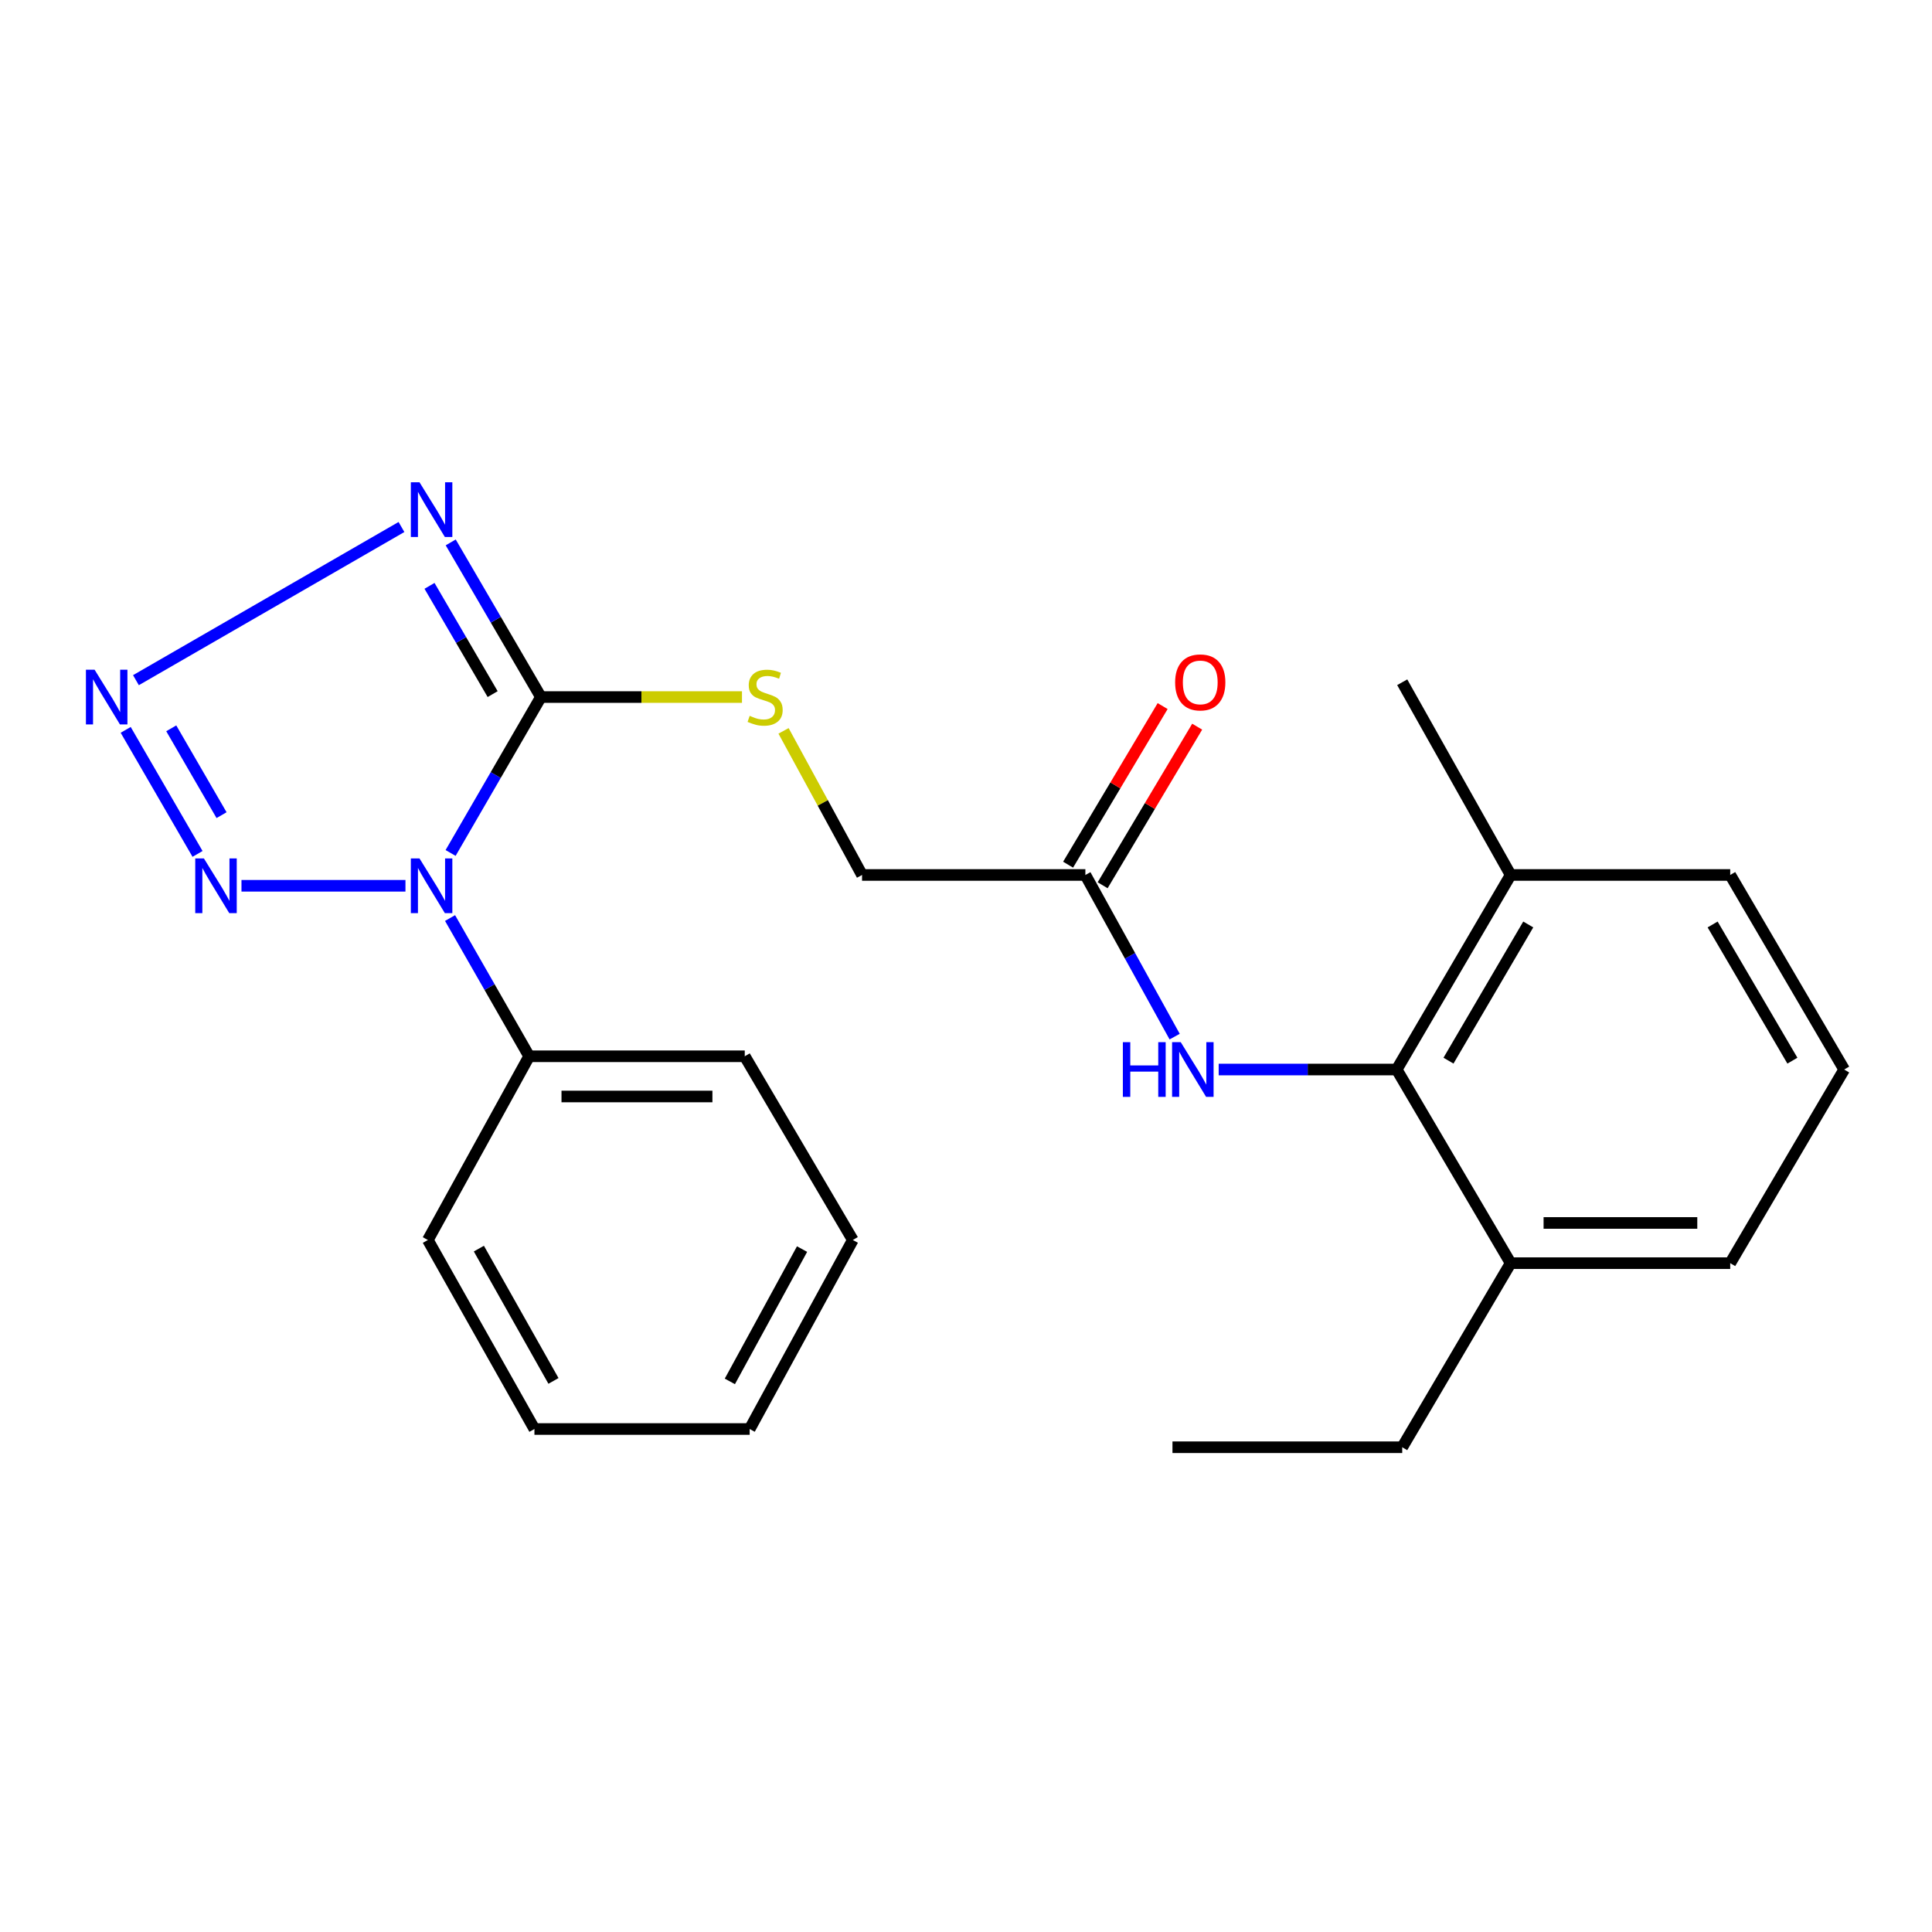 <?xml version='1.0' encoding='iso-8859-1'?>
<svg version='1.1' baseProfile='full'
              xmlns='http://www.w3.org/2000/svg'
                      xmlns:rdkit='http://www.rdkit.org/xml'
                      xmlns:xlink='http://www.w3.org/1999/xlink'
                  xml:space='preserve'
width='1000px' height='1000px' viewBox='0 0 1000 1000'>
<!-- END OF HEADER -->
<rect style='opacity:1.0;fill:#FFFFFF;stroke:none' width='1000' height='1000' x='0' y='0'> </rect>
<path class='bond-0' d='M 233.228,441.496 L 256.601,401.145' style='fill:none;fill-rule:evenodd;stroke:#0000FF;stroke-width:6px;stroke-linecap:butt;stroke-linejoin:miter;stroke-opacity:1' />
<path class='bond-0' d='M 256.601,401.145 L 279.974,360.795' style='fill:none;fill-rule:evenodd;stroke:#000000;stroke-width:6px;stroke-linecap:butt;stroke-linejoin:miter;stroke-opacity:1' />
<path class='bond-3' d='M 209.862,458.478 L 124.991,458.478' style='fill:none;fill-rule:evenodd;stroke:#0000FF;stroke-width:6px;stroke-linecap:butt;stroke-linejoin:miter;stroke-opacity:1' />
<path class='bond-8' d='M 232.949,475.18 L 253.421,510.954' style='fill:none;fill-rule:evenodd;stroke:#0000FF;stroke-width:6px;stroke-linecap:butt;stroke-linejoin:miter;stroke-opacity:1' />
<path class='bond-8' d='M 253.421,510.954 L 273.893,546.728' style='fill:none;fill-rule:evenodd;stroke:#000000;stroke-width:6px;stroke-linecap:butt;stroke-linejoin:miter;stroke-opacity:1' />
<path class='bond-1' d='M 279.974,360.795 L 256.631,320.772' style='fill:none;fill-rule:evenodd;stroke:#000000;stroke-width:6px;stroke-linecap:butt;stroke-linejoin:miter;stroke-opacity:1' />
<path class='bond-1' d='M 256.631,320.772 L 233.288,280.749' style='fill:none;fill-rule:evenodd;stroke:#0000FF;stroke-width:6px;stroke-linecap:butt;stroke-linejoin:miter;stroke-opacity:1' />
<path class='bond-1' d='M 254.994,359.272 L 238.654,331.257' style='fill:none;fill-rule:evenodd;stroke:#000000;stroke-width:6px;stroke-linecap:butt;stroke-linejoin:miter;stroke-opacity:1' />
<path class='bond-1' d='M 238.654,331.257 L 222.314,303.241' style='fill:none;fill-rule:evenodd;stroke:#0000FF;stroke-width:6px;stroke-linecap:butt;stroke-linejoin:miter;stroke-opacity:1' />
<path class='bond-6' d='M 279.974,360.795 L 332.011,360.795' style='fill:none;fill-rule:evenodd;stroke:#000000;stroke-width:6px;stroke-linecap:butt;stroke-linejoin:miter;stroke-opacity:1' />
<path class='bond-6' d='M 332.011,360.795 L 384.048,360.795' style='fill:none;fill-rule:evenodd;stroke:#CCCC00;stroke-width:6px;stroke-linecap:butt;stroke-linejoin:miter;stroke-opacity:1' />
<path class='bond-24' d='M 207.798,272.777 L 70.361,352.059' style='fill:none;fill-rule:evenodd;stroke:#0000FF;stroke-width:6px;stroke-linecap:butt;stroke-linejoin:miter;stroke-opacity:1' />
<path class='bond-2' d='M 65.054,377.777 L 102.247,441.987' style='fill:none;fill-rule:evenodd;stroke:#0000FF;stroke-width:6px;stroke-linecap:butt;stroke-linejoin:miter;stroke-opacity:1' />
<path class='bond-2' d='M 88.641,376.977 L 114.676,421.924' style='fill:none;fill-rule:evenodd;stroke:#0000FF;stroke-width:6px;stroke-linecap:butt;stroke-linejoin:miter;stroke-opacity:1' />
<path class='bond-4' d='M 722.932,553.584 L 676.86,553.584' style='fill:none;fill-rule:evenodd;stroke:#000000;stroke-width:6px;stroke-linecap:butt;stroke-linejoin:miter;stroke-opacity:1' />
<path class='bond-4' d='M 676.86,553.584 L 630.788,553.584' style='fill:none;fill-rule:evenodd;stroke:#0000FF;stroke-width:6px;stroke-linecap:butt;stroke-linejoin:miter;stroke-opacity:1' />
<path class='bond-9' d='M 722.932,553.584 L 781.908,452.882' style='fill:none;fill-rule:evenodd;stroke:#000000;stroke-width:6px;stroke-linecap:butt;stroke-linejoin:miter;stroke-opacity:1' />
<path class='bond-9' d='M 749.737,548.996 L 791.02,478.505' style='fill:none;fill-rule:evenodd;stroke:#000000;stroke-width:6px;stroke-linecap:butt;stroke-linejoin:miter;stroke-opacity:1' />
<path class='bond-10' d='M 722.932,553.584 L 781.908,653.811' style='fill:none;fill-rule:evenodd;stroke:#000000;stroke-width:6px;stroke-linecap:butt;stroke-linejoin:miter;stroke-opacity:1' />
<path class='bond-5' d='M 608,536.548 L 584.894,494.715' style='fill:none;fill-rule:evenodd;stroke:#0000FF;stroke-width:6px;stroke-linecap:butt;stroke-linejoin:miter;stroke-opacity:1' />
<path class='bond-5' d='M 584.894,494.715 L 561.787,452.882' style='fill:none;fill-rule:evenodd;stroke:#000000;stroke-width:6px;stroke-linecap:butt;stroke-linejoin:miter;stroke-opacity:1' />
<path class='bond-12' d='M 405.563,378.296 L 425.879,415.589' style='fill:none;fill-rule:evenodd;stroke:#CCCC00;stroke-width:6px;stroke-linecap:butt;stroke-linejoin:miter;stroke-opacity:1' />
<path class='bond-12' d='M 425.879,415.589 L 446.195,452.882' style='fill:none;fill-rule:evenodd;stroke:#000000;stroke-width:6px;stroke-linecap:butt;stroke-linejoin:miter;stroke-opacity:1' />
<path class='bond-7' d='M 561.787,452.882 L 446.195,452.882' style='fill:none;fill-rule:evenodd;stroke:#000000;stroke-width:6px;stroke-linecap:butt;stroke-linejoin:miter;stroke-opacity:1' />
<path class='bond-11' d='M 570.725,458.21 L 595.191,417.165' style='fill:none;fill-rule:evenodd;stroke:#000000;stroke-width:6px;stroke-linecap:butt;stroke-linejoin:miter;stroke-opacity:1' />
<path class='bond-11' d='M 595.191,417.165 L 619.658,376.12' style='fill:none;fill-rule:evenodd;stroke:#FF0000;stroke-width:6px;stroke-linecap:butt;stroke-linejoin:miter;stroke-opacity:1' />
<path class='bond-11' d='M 552.849,447.555 L 577.316,406.51' style='fill:none;fill-rule:evenodd;stroke:#000000;stroke-width:6px;stroke-linecap:butt;stroke-linejoin:miter;stroke-opacity:1' />
<path class='bond-11' d='M 577.316,406.51 L 601.782,365.465' style='fill:none;fill-rule:evenodd;stroke:#FF0000;stroke-width:6px;stroke-linecap:butt;stroke-linejoin:miter;stroke-opacity:1' />
<path class='bond-17' d='M 273.893,546.728 L 385.485,546.728' style='fill:none;fill-rule:evenodd;stroke:#000000;stroke-width:6px;stroke-linecap:butt;stroke-linejoin:miter;stroke-opacity:1' />
<path class='bond-17' d='M 290.631,567.539 L 368.746,567.539' style='fill:none;fill-rule:evenodd;stroke:#000000;stroke-width:6px;stroke-linecap:butt;stroke-linejoin:miter;stroke-opacity:1' />
<path class='bond-18' d='M 273.893,546.728 L 221.461,641.822' style='fill:none;fill-rule:evenodd;stroke:#000000;stroke-width:6px;stroke-linecap:butt;stroke-linejoin:miter;stroke-opacity:1' />
<path class='bond-14' d='M 781.908,452.882 L 895.558,452.882' style='fill:none;fill-rule:evenodd;stroke:#000000;stroke-width:6px;stroke-linecap:butt;stroke-linejoin:miter;stroke-opacity:1' />
<path class='bond-19' d='M 781.908,452.882 L 725.788,353.129' style='fill:none;fill-rule:evenodd;stroke:#000000;stroke-width:6px;stroke-linecap:butt;stroke-linejoin:miter;stroke-opacity:1' />
<path class='bond-15' d='M 781.908,653.811 L 895.558,653.811' style='fill:none;fill-rule:evenodd;stroke:#000000;stroke-width:6px;stroke-linecap:butt;stroke-linejoin:miter;stroke-opacity:1' />
<path class='bond-15' d='M 798.956,633 L 878.511,633' style='fill:none;fill-rule:evenodd;stroke:#000000;stroke-width:6px;stroke-linecap:butt;stroke-linejoin:miter;stroke-opacity:1' />
<path class='bond-16' d='M 781.908,653.811 L 725.788,749.09' style='fill:none;fill-rule:evenodd;stroke:#000000;stroke-width:6px;stroke-linecap:butt;stroke-linejoin:miter;stroke-opacity:1' />
<path class='bond-13' d='M 954.545,553.584 L 895.558,653.811' style='fill:none;fill-rule:evenodd;stroke:#000000;stroke-width:6px;stroke-linecap:butt;stroke-linejoin:miter;stroke-opacity:1' />
<path class='bond-26' d='M 954.545,553.584 L 895.558,452.882' style='fill:none;fill-rule:evenodd;stroke:#000000;stroke-width:6px;stroke-linecap:butt;stroke-linejoin:miter;stroke-opacity:1' />
<path class='bond-26' d='M 927.74,548.997 L 886.449,478.506' style='fill:none;fill-rule:evenodd;stroke:#000000;stroke-width:6px;stroke-linecap:butt;stroke-linejoin:miter;stroke-opacity:1' />
<path class='bond-20' d='M 725.788,749.09 L 606.866,749.09' style='fill:none;fill-rule:evenodd;stroke:#000000;stroke-width:6px;stroke-linecap:butt;stroke-linejoin:miter;stroke-opacity:1' />
<path class='bond-22' d='M 385.485,546.728 L 441.42,641.822' style='fill:none;fill-rule:evenodd;stroke:#000000;stroke-width:6px;stroke-linecap:butt;stroke-linejoin:miter;stroke-opacity:1' />
<path class='bond-21' d='M 221.461,641.822 L 276.621,739.656' style='fill:none;fill-rule:evenodd;stroke:#000000;stroke-width:6px;stroke-linecap:butt;stroke-linejoin:miter;stroke-opacity:1' />
<path class='bond-21' d='M 247.863,646.276 L 286.475,714.76' style='fill:none;fill-rule:evenodd;stroke:#000000;stroke-width:6px;stroke-linecap:butt;stroke-linejoin:miter;stroke-opacity:1' />
<path class='bond-23' d='M 276.621,739.656 L 388.028,739.656' style='fill:none;fill-rule:evenodd;stroke:#000000;stroke-width:6px;stroke-linecap:butt;stroke-linejoin:miter;stroke-opacity:1' />
<path class='bond-25' d='M 441.42,641.822 L 388.028,739.656' style='fill:none;fill-rule:evenodd;stroke:#000000;stroke-width:6px;stroke-linecap:butt;stroke-linejoin:miter;stroke-opacity:1' />
<path class='bond-25' d='M 415.144,646.527 L 377.77,715.011' style='fill:none;fill-rule:evenodd;stroke:#000000;stroke-width:6px;stroke-linecap:butt;stroke-linejoin:miter;stroke-opacity:1' />
<path  class='atom-0' d='M 217.132 444.318
L 226.412 459.318
Q 227.332 460.798, 228.812 463.478
Q 230.292 466.158, 230.372 466.318
L 230.372 444.318
L 234.132 444.318
L 234.132 472.638
L 230.252 472.638
L 220.292 456.238
Q 219.132 454.318, 217.892 452.118
Q 216.692 449.918, 216.332 449.238
L 216.332 472.638
L 212.652 472.638
L 212.652 444.318
L 217.132 444.318
' fill='#0000FF'/>
<path  class='atom-2' d='M 217.132 249.621
L 226.412 264.621
Q 227.332 266.101, 228.812 268.781
Q 230.292 271.461, 230.372 271.621
L 230.372 249.621
L 234.132 249.621
L 234.132 277.941
L 230.252 277.941
L 220.292 261.541
Q 219.132 259.621, 217.892 257.421
Q 216.692 255.221, 216.332 254.541
L 216.332 277.941
L 212.652 277.941
L 212.652 249.621
L 217.132 249.621
' fill='#0000FF'/>
<path  class='atom-3' d='M 48.957 346.635
L 58.237 361.635
Q 59.157 363.115, 60.637 365.795
Q 62.117 368.475, 62.197 368.635
L 62.197 346.635
L 65.957 346.635
L 65.957 374.955
L 62.077 374.955
L 52.117 358.555
Q 50.957 356.635, 49.717 354.435
Q 48.517 352.235, 48.157 351.555
L 48.157 374.955
L 44.477 374.955
L 44.477 346.635
L 48.957 346.635
' fill='#0000FF'/>
<path  class='atom-4' d='M 105.539 444.318
L 114.819 459.318
Q 115.739 460.798, 117.219 463.478
Q 118.699 466.158, 118.779 466.318
L 118.779 444.318
L 122.539 444.318
L 122.539 472.638
L 118.659 472.638
L 108.699 456.238
Q 107.539 454.318, 106.299 452.118
Q 105.099 449.918, 104.739 449.238
L 104.739 472.638
L 101.059 472.638
L 101.059 444.318
L 105.539 444.318
' fill='#0000FF'/>
<path  class='atom-6' d='M 581.19 539.424
L 585.03 539.424
L 585.03 551.464
L 599.51 551.464
L 599.51 539.424
L 603.35 539.424
L 603.35 567.744
L 599.51 567.744
L 599.51 554.664
L 585.03 554.664
L 585.03 567.744
L 581.19 567.744
L 581.19 539.424
' fill='#0000FF'/>
<path  class='atom-6' d='M 611.15 539.424
L 620.43 554.424
Q 621.35 555.904, 622.83 558.584
Q 624.31 561.264, 624.39 561.424
L 624.39 539.424
L 628.15 539.424
L 628.15 567.744
L 624.27 567.744
L 614.31 551.344
Q 613.15 549.424, 611.91 547.224
Q 610.71 545.024, 610.35 544.344
L 610.35 567.744
L 606.67 567.744
L 606.67 539.424
L 611.15 539.424
' fill='#0000FF'/>
<path  class='atom-7' d='M 388.029 370.515
Q 388.349 370.635, 389.669 371.195
Q 390.989 371.755, 392.429 372.115
Q 393.909 372.435, 395.349 372.435
Q 398.029 372.435, 399.589 371.155
Q 401.149 369.835, 401.149 367.555
Q 401.149 365.995, 400.349 365.035
Q 399.589 364.075, 398.389 363.555
Q 397.189 363.035, 395.189 362.435
Q 392.669 361.675, 391.149 360.955
Q 389.669 360.235, 388.589 358.715
Q 387.549 357.195, 387.549 354.635
Q 387.549 351.075, 389.949 348.875
Q 392.389 346.675, 397.189 346.675
Q 400.469 346.675, 404.189 348.235
L 403.269 351.315
Q 399.869 349.915, 397.309 349.915
Q 394.549 349.915, 393.029 351.075
Q 391.509 352.195, 391.549 354.155
Q 391.549 355.675, 392.309 356.595
Q 393.109 357.515, 394.229 358.035
Q 395.389 358.555, 397.309 359.155
Q 399.869 359.955, 401.389 360.755
Q 402.909 361.555, 403.989 363.195
Q 405.109 364.795, 405.109 367.555
Q 405.109 371.475, 402.469 373.595
Q 399.869 375.675, 395.509 375.675
Q 392.989 375.675, 391.069 375.115
Q 389.189 374.595, 386.949 373.675
L 388.029 370.515
' fill='#CCCC00'/>
<path  class='atom-12' d='M 608.248 353.209
Q 608.248 346.409, 611.608 342.609
Q 614.968 338.809, 621.248 338.809
Q 627.528 338.809, 630.888 342.609
Q 634.248 346.409, 634.248 353.209
Q 634.248 360.089, 630.848 364.009
Q 627.448 367.889, 621.248 367.889
Q 615.008 367.889, 611.608 364.009
Q 608.248 360.129, 608.248 353.209
M 621.248 364.689
Q 625.568 364.689, 627.888 361.809
Q 630.248 358.889, 630.248 353.209
Q 630.248 347.649, 627.888 344.849
Q 625.568 342.009, 621.248 342.009
Q 616.928 342.009, 614.568 344.809
Q 612.248 347.609, 612.248 353.209
Q 612.248 358.929, 614.568 361.809
Q 616.928 364.689, 621.248 364.689
' fill='#FF0000'/>
</svg>
